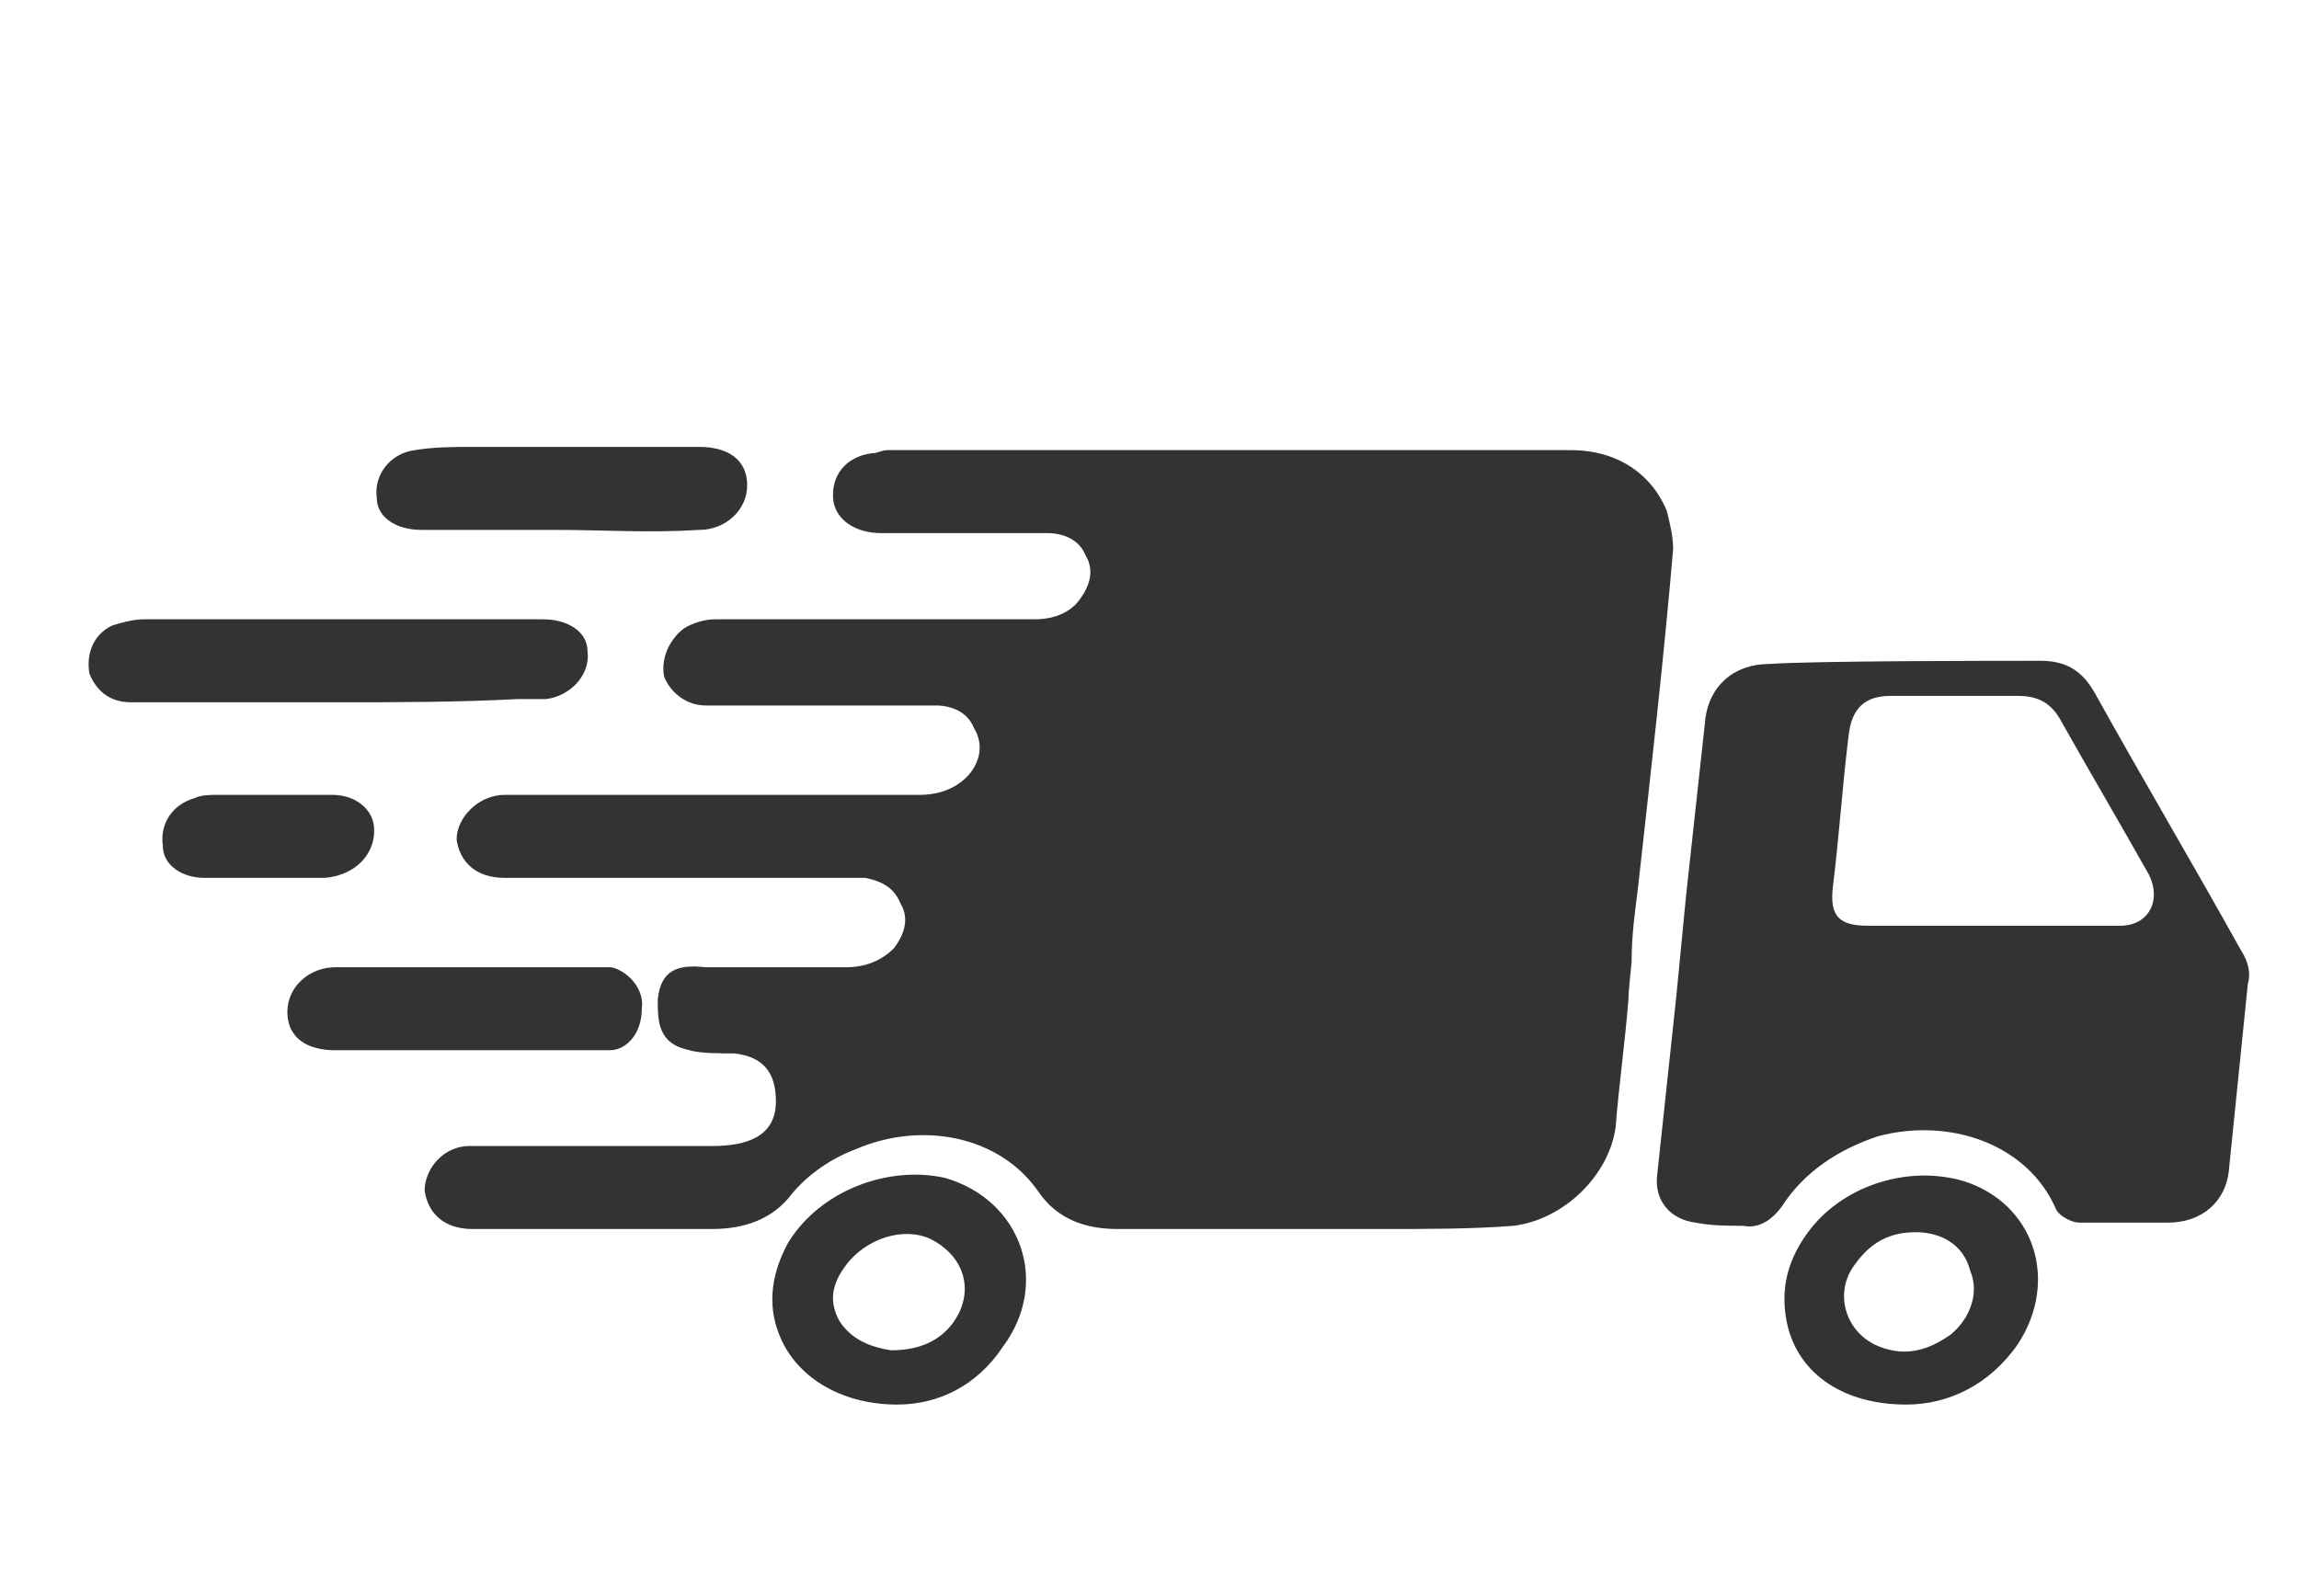 <?xml version="1.0" encoding="utf-8"?>
<!-- Generator: Adobe Illustrator 22.0.1, SVG Export Plug-In . SVG Version: 6.00 Build 0)  -->
<svg version="1.1" id="Layer_1" xmlns="http://www.w3.org/2000/svg" xmlns:xlink="http://www.w3.org/1999/xlink" x="0px" y="0px"
	 viewBox="0 0 72 50" style="enable-background:new 0 0 72 50;" xml:space="preserve">
<style type="text/css">
	.st0{fill:#333334;}
</style>
<g>
	<g>
		<path class="st0" d="M23,33c-0.4,0-1.1,0-1.4-0.1c-1-0.2-1-0.9-1-1.6c0.1-0.9,0.6-1.1,1.5-1c1.5,0,2.9,0,4.4,0
			c0.6,0,1.1-0.2,1.5-0.6c0.3-0.4,0.5-0.9,0.2-1.4c-0.2-0.5-0.6-0.7-1.1-0.8c-0.2,0-0.3,0-0.5,0c-3.6,0-7.2,0-10.8,0
			c-0.9,0-1.4-0.5-1.5-1.2c0-0.7,0.7-1.4,1.5-1.4c0.9,0,1.7,0,2.6,0c3.5,0,6.9,0,10.4,0c0.6,0,1.2-0.2,1.6-0.7
			c0.3-0.4,0.4-0.9,0.1-1.4c-0.2-0.5-0.7-0.7-1.2-0.7c-0.9,0-1.9,0-2.8,0c-1.5,0-2.9,0-4.4,0c-0.6,0-1.1-0.4-1.3-0.9
			c-0.1-0.5,0.1-1.1,0.6-1.5c0.3-0.2,0.7-0.3,1-0.3c0.8,0,1.5,0,2.3,0c2.6,0,5.1,0,7.7,0c0.6,0,1.1-0.2,1.4-0.6
			c0.3-0.4,0.5-0.9,0.2-1.4c-0.2-0.5-0.7-0.7-1.2-0.7c-1.7,0-3.4,0-5.2,0c-0.8,0-1.4-0.4-1.5-1c-0.1-0.8,0.4-1.4,1.2-1.5
			c0.2,0,0.3-0.1,0.5-0.1c7.1,0,14.3,0,21.4,0c1.4,0,2.5,0.7,3,1.9c0.1,0.4,0.2,0.8,0.2,1.2c-0.3,3.5-0.7,7-1.1,10.6
			c-0.1,0.8-0.2,1.5-0.2,2.3c0,0.1-0.1,0.9-0.1,1.2c-0.1,1.3-0.3,2.7-0.4,4c-0.2,1.5-1.6,2.9-3.2,3.1c-1.3,0.1-2.7,0.1-4,0.1
			c-2.8,0-5.6,0-8.4,0c-1,0-1.9-0.3-2.5-1.2c-1.2-1.7-3.6-2.2-5.7-1.3c-0.8,0.3-1.5,0.8-2,1.4c-0.6,0.8-1.5,1.1-2.5,1.1
			c-1.9,0-3.8,0-5.7,0c-0.6,0-1.2,0-1.8,0c-0.9,0-1.4-0.5-1.5-1.2c0-0.7,0.6-1.4,1.4-1.4c1.3,0,2.5,0,3.8,0c1.3,0,2.5,0,3.8,0
			c1.1,0,2-0.3,2-1.4C24.3,33.6,23.9,33.1,23,33z M21.9,32.5 M24.3,31.4"/>
		<path class="st0" d="M63.9,20.7c0.8,0,1.3,0.3,1.7,1c1.5,2.7,3.1,5.4,4.6,8.1c0.2,0.3,0.3,0.7,0.2,1c-0.2,2-0.4,3.9-0.6,5.9
			c-0.1,0.9-0.8,1.6-1.9,1.6c-0.9,0-1.8,0-2.8,0c-0.2,0-0.6-0.2-0.7-0.4c-0.9-2.1-3.4-2.9-5.6-2.3c-1.2,0.4-2.3,1.1-3,2.2
			c-0.3,0.4-0.7,0.7-1.2,0.6c-0.5,0-1,0-1.5-0.1c-0.8-0.1-1.3-0.7-1.2-1.5c0.2-1.9,0.4-3.7,0.6-5.6c0.1-1,0.2-2.1,0.3-3.1
			c0.2-1.8,0.4-3.7,0.6-5.5c0.1-1.1,0.9-1.8,2-1.8C56.8,20.7,62.5,20.7,63.9,20.7z M62.4,29c0.3,0,0.5,0,0.8,0c1.1,0,2.2,0,3.2,0
			c0.9,0,1.3-0.8,0.9-1.6c-0.9-1.6-1.9-3.3-2.8-4.9c-0.3-0.5-0.7-0.7-1.3-0.7c-1.3,0-2.7,0-4,0c-0.8,0-1.2,0.4-1.3,1.2
			c-0.2,1.6-0.3,3.2-0.5,4.8c-0.1,0.9,0.2,1.2,1.1,1.2C59.9,29,61.2,29,62.4,29z"/>
		<path class="st0" d="M10.5,22c-2,0-4.1,0-6.1,0c-0.1,0-0.2,0-0.3,0c-0.7,0-1.1-0.4-1.3-0.9c-0.1-0.6,0.1-1.2,0.7-1.5
			c0.3-0.1,0.7-0.2,1-0.2c4.2,0,8.3,0,12.5,0c0.8,0,1.4,0.4,1.4,1c0.1,0.7-0.5,1.4-1.3,1.5c-0.3,0-0.6,0-0.9,0
			C14.3,22,12.4,22,10.5,22C10.5,22,10.5,22,10.5,22z"/>
		<path class="st0" d="M59.7,44c-1.9,0-3.3-0.9-3.7-2.4c-0.3-1.2,0-2.2,0.7-3.1c1.1-1.4,3.1-2,4.8-1.5c2.2,0.7,3,3.1,1.7,5.1
			C62.3,43.4,61,44,59.7,44z M60,38.6c-0.8,0-1.4,0.3-1.9,1c-0.7,0.9-0.3,2.2,0.8,2.6c0.8,0.3,1.5,0.1,2.2-0.4
			c0.6-0.5,0.9-1.3,0.6-2C61.5,39,60.8,38.6,60,38.6z"/>
		<path class="st0" d="M28.1,44c-1.8,0-3.2-0.9-3.7-2.2c-0.4-1-0.2-2,0.3-2.9c1-1.6,3.1-2.4,4.9-2c2.4,0.7,3.3,3.3,1.8,5.3
			C30.6,43.4,29.4,44,28.1,44z M27.9,42.3c0.9,0,1.5-0.3,1.9-0.8c0.7-0.9,0.5-2-0.5-2.6c-0.8-0.5-2-0.2-2.7,0.6
			c-0.5,0.6-0.7,1.2-0.3,1.9C26.7,42,27.3,42.2,27.9,42.3z"/>
		<path class="st0" d="M17.4,16.6c-1.4,0-2.8,0-4.2,0c-0.8,0-1.4-0.4-1.4-1c-0.1-0.7,0.4-1.4,1.2-1.5c0.6-0.1,1.2-0.1,1.8-0.1
			c2.4,0,4.8,0,7.1,0c0.9,0,1.5,0.4,1.5,1.2c0,0.8-0.7,1.4-1.5,1.4C20.3,16.7,18.9,16.6,17.4,16.6C17.4,16.6,17.4,16.6,17.4,16.6z"
			/>
		<path class="st0" d="M20.1,31.6c0,0.8-0.5,1.3-1,1.3c-2.9,0-5.7,0-8.6,0c-0.9,0-1.5-0.4-1.5-1.2c0-0.8,0.7-1.4,1.5-1.4
			c2.9,0,5.7,0,8.6,0C19.4,30.3,20.2,30.8,20.1,31.6z"/>
		<path class="st0" d="M8.6,24.9c0.6,0,1.2,0,1.8,0c0.7,0,1.2,0.4,1.3,0.9c0.1,0.6-0.2,1.2-0.8,1.5c-0.2,0.1-0.5,0.2-0.8,0.2
			c-1.2,0-2.5,0-3.7,0c-0.7,0-1.3-0.4-1.3-1c-0.1-0.7,0.3-1.3,1-1.5c0.2-0.1,0.5-0.1,0.7-0.1C7.4,24.9,8,24.9,8.6,24.9z"/>
	</g>
</g>
</svg>
